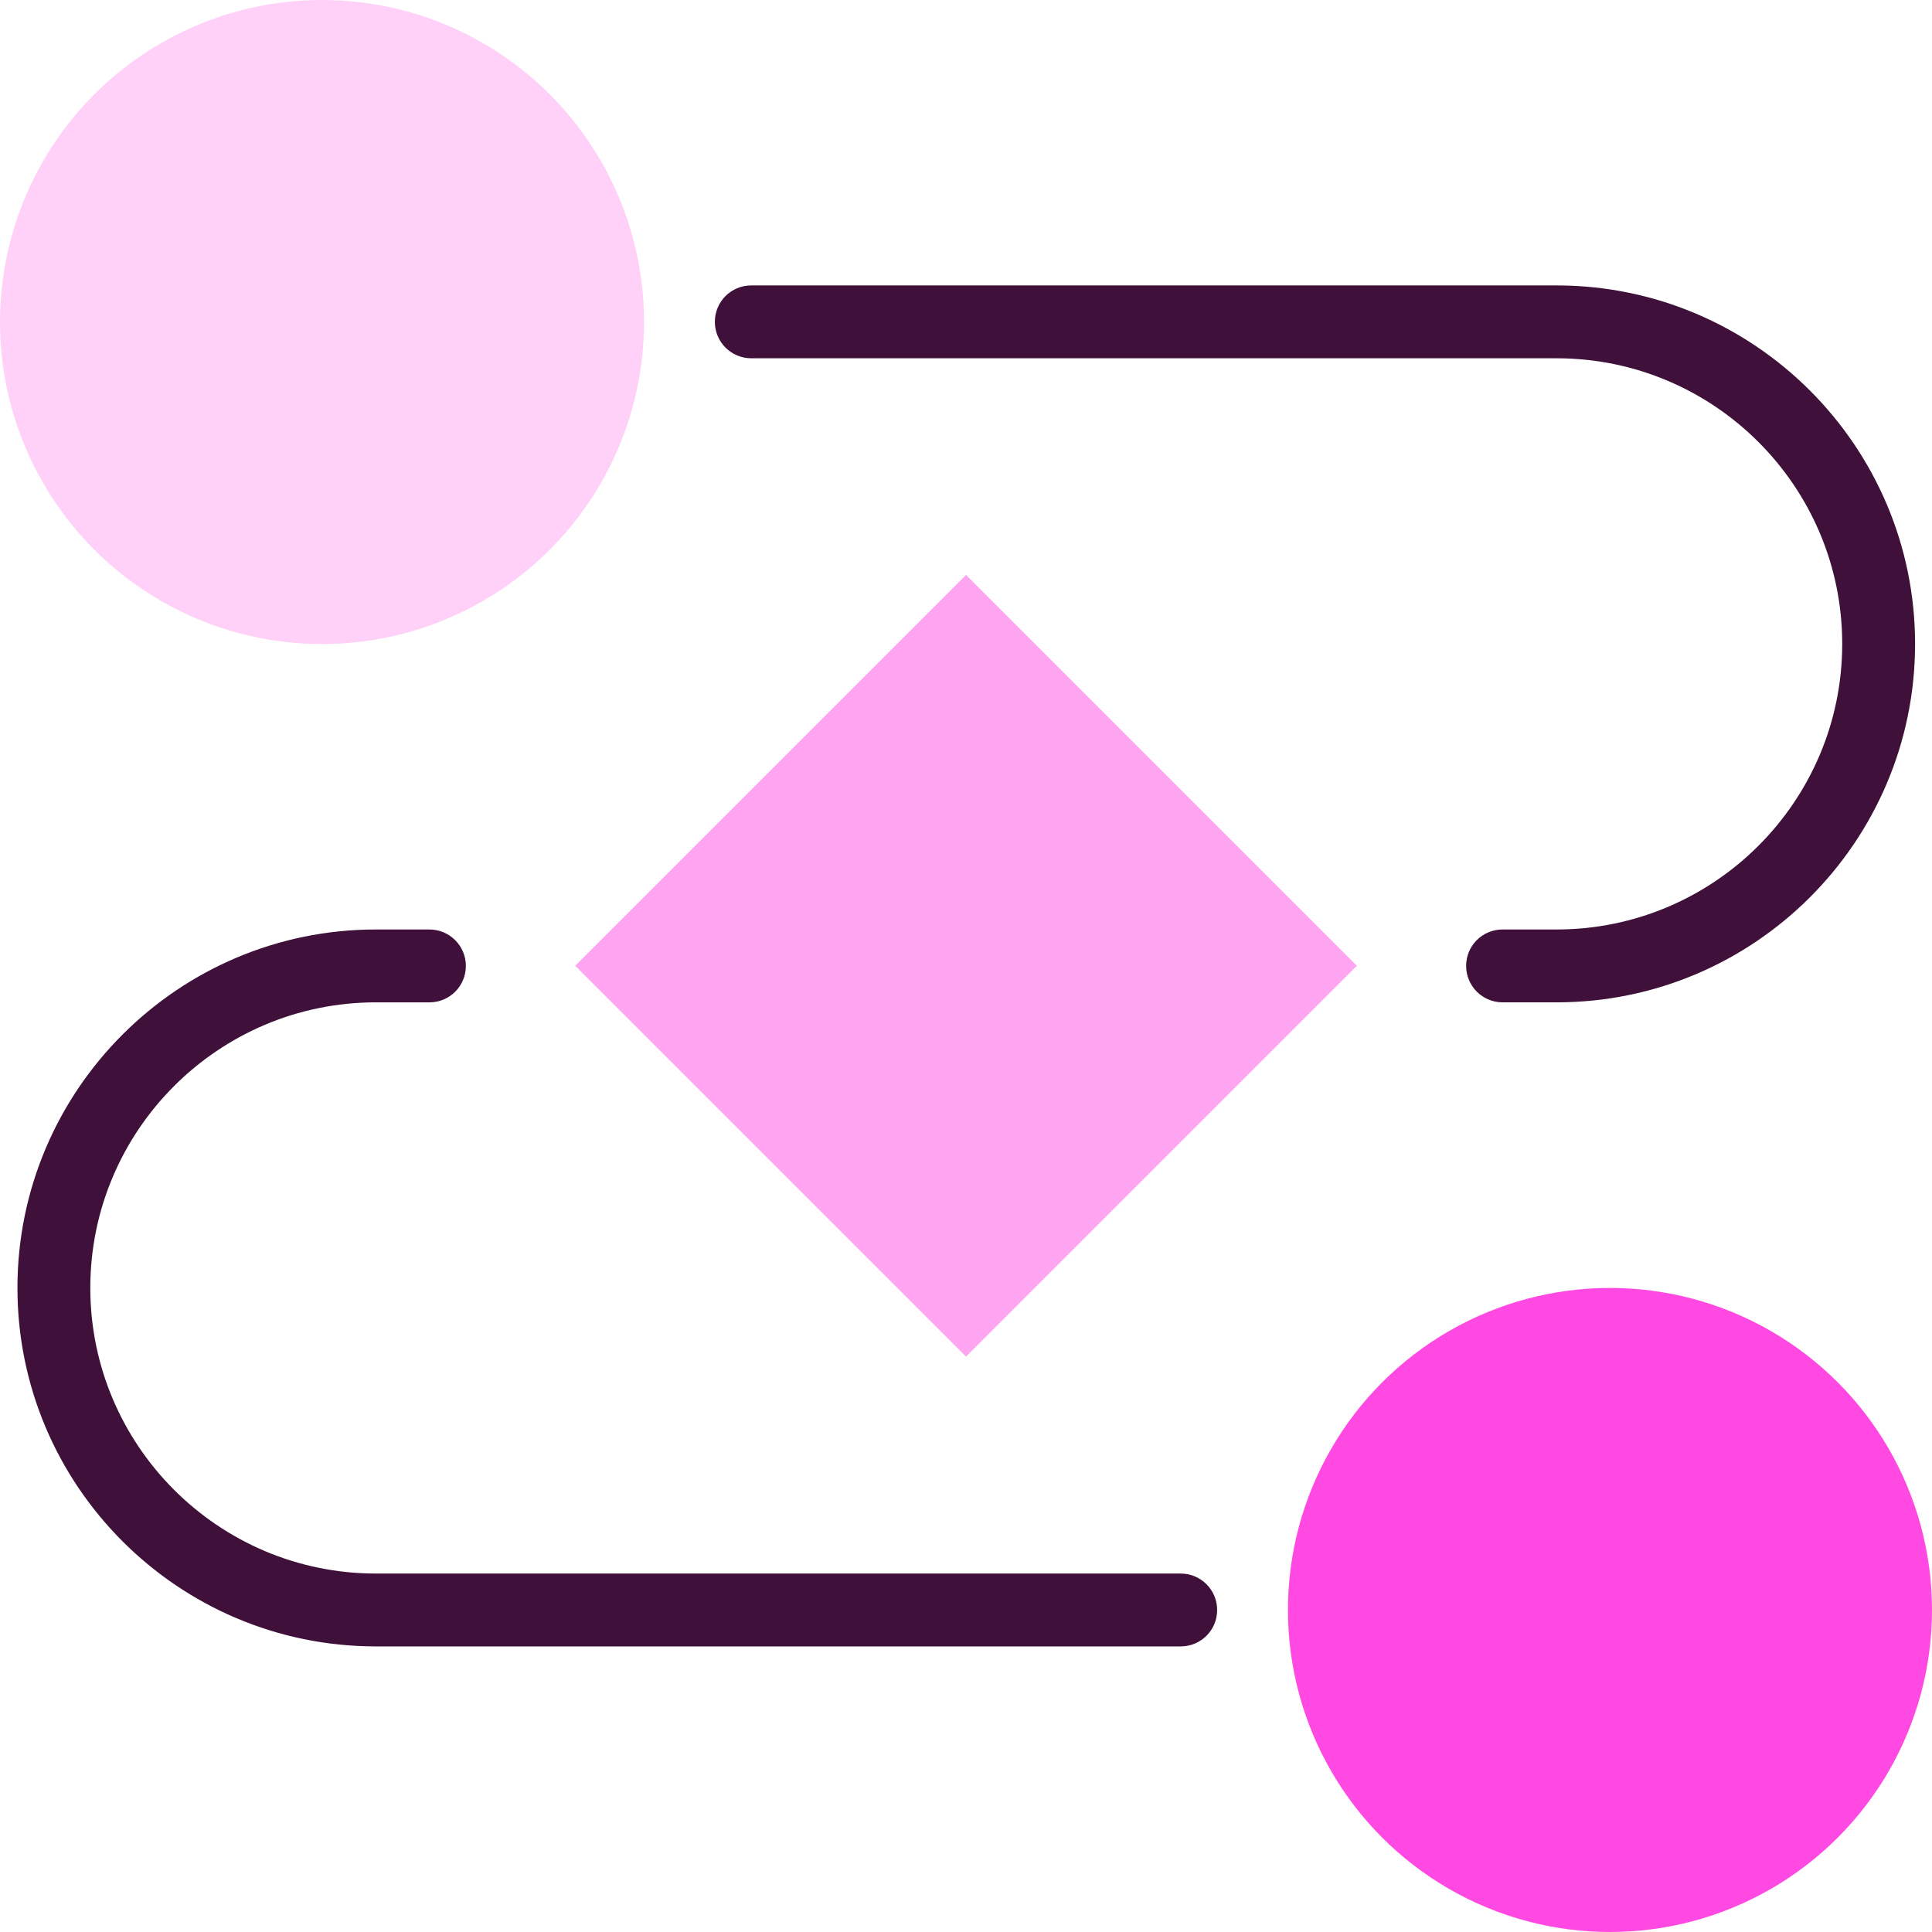 <?xml version="1.0" encoding="UTF-8"?>
<svg id="Layer_2" data-name="Layer 2" xmlns="http://www.w3.org/2000/svg" viewBox="0 0 111.89 111.89">
  <defs>
    <style>
      .cls-1 {
        fill: #ff49e2;
      }

      .cls-2 {
        fill: #ffd1f8;
      }

      .cls-3 {
        fill: #3f113a;
      }

      .cls-4 {
        fill: #ffa4f0;
      }
    </style>
  </defs>
  <g id="Layer_1-2" data-name="Layer 1">
    <g>
      <rect class="cls-4" x="39.94" y="39.93" width="32.01" height="32.01" transform="translate(55.94 -23.18) rotate(45)"/>
      <circle class="cls-2" cx="18.65" cy="18.65" r="18.65"/>
      <circle class="cls-1" cx="93.24" cy="93.24" r="18.65"/>
      <path class="cls-3" d="M90.15,58.05h-3.13c-1.16,0-2.11-.94-2.11-2.11s.94-2.11,2.11-2.11h3.13c9.12,0,16.54-7.42,16.54-16.54s-7.42-16.54-16.54-16.54h-46.64c-1.16,0-2.11-.94-2.11-2.11s.94-2.11,2.11-2.11h46.64c11.44,0,20.76,9.31,20.76,20.76s-9.31,20.76-20.76,20.76Z"/>
      <path class="cls-3" d="M68.38,95.35H21.77c-11.45,0-20.76-9.31-20.76-20.76s9.31-20.76,20.76-20.76h3.1c1.16,0,2.11.94,2.11,2.11s-.94,2.11-2.11,2.11h-3.1c-9.12,0-16.54,7.42-16.54,16.54s7.42,16.54,16.54,16.54h46.61c1.16,0,2.11.94,2.11,2.11s-.94,2.11-2.11,2.11Z"/>
    </g>
  </g>
</svg>